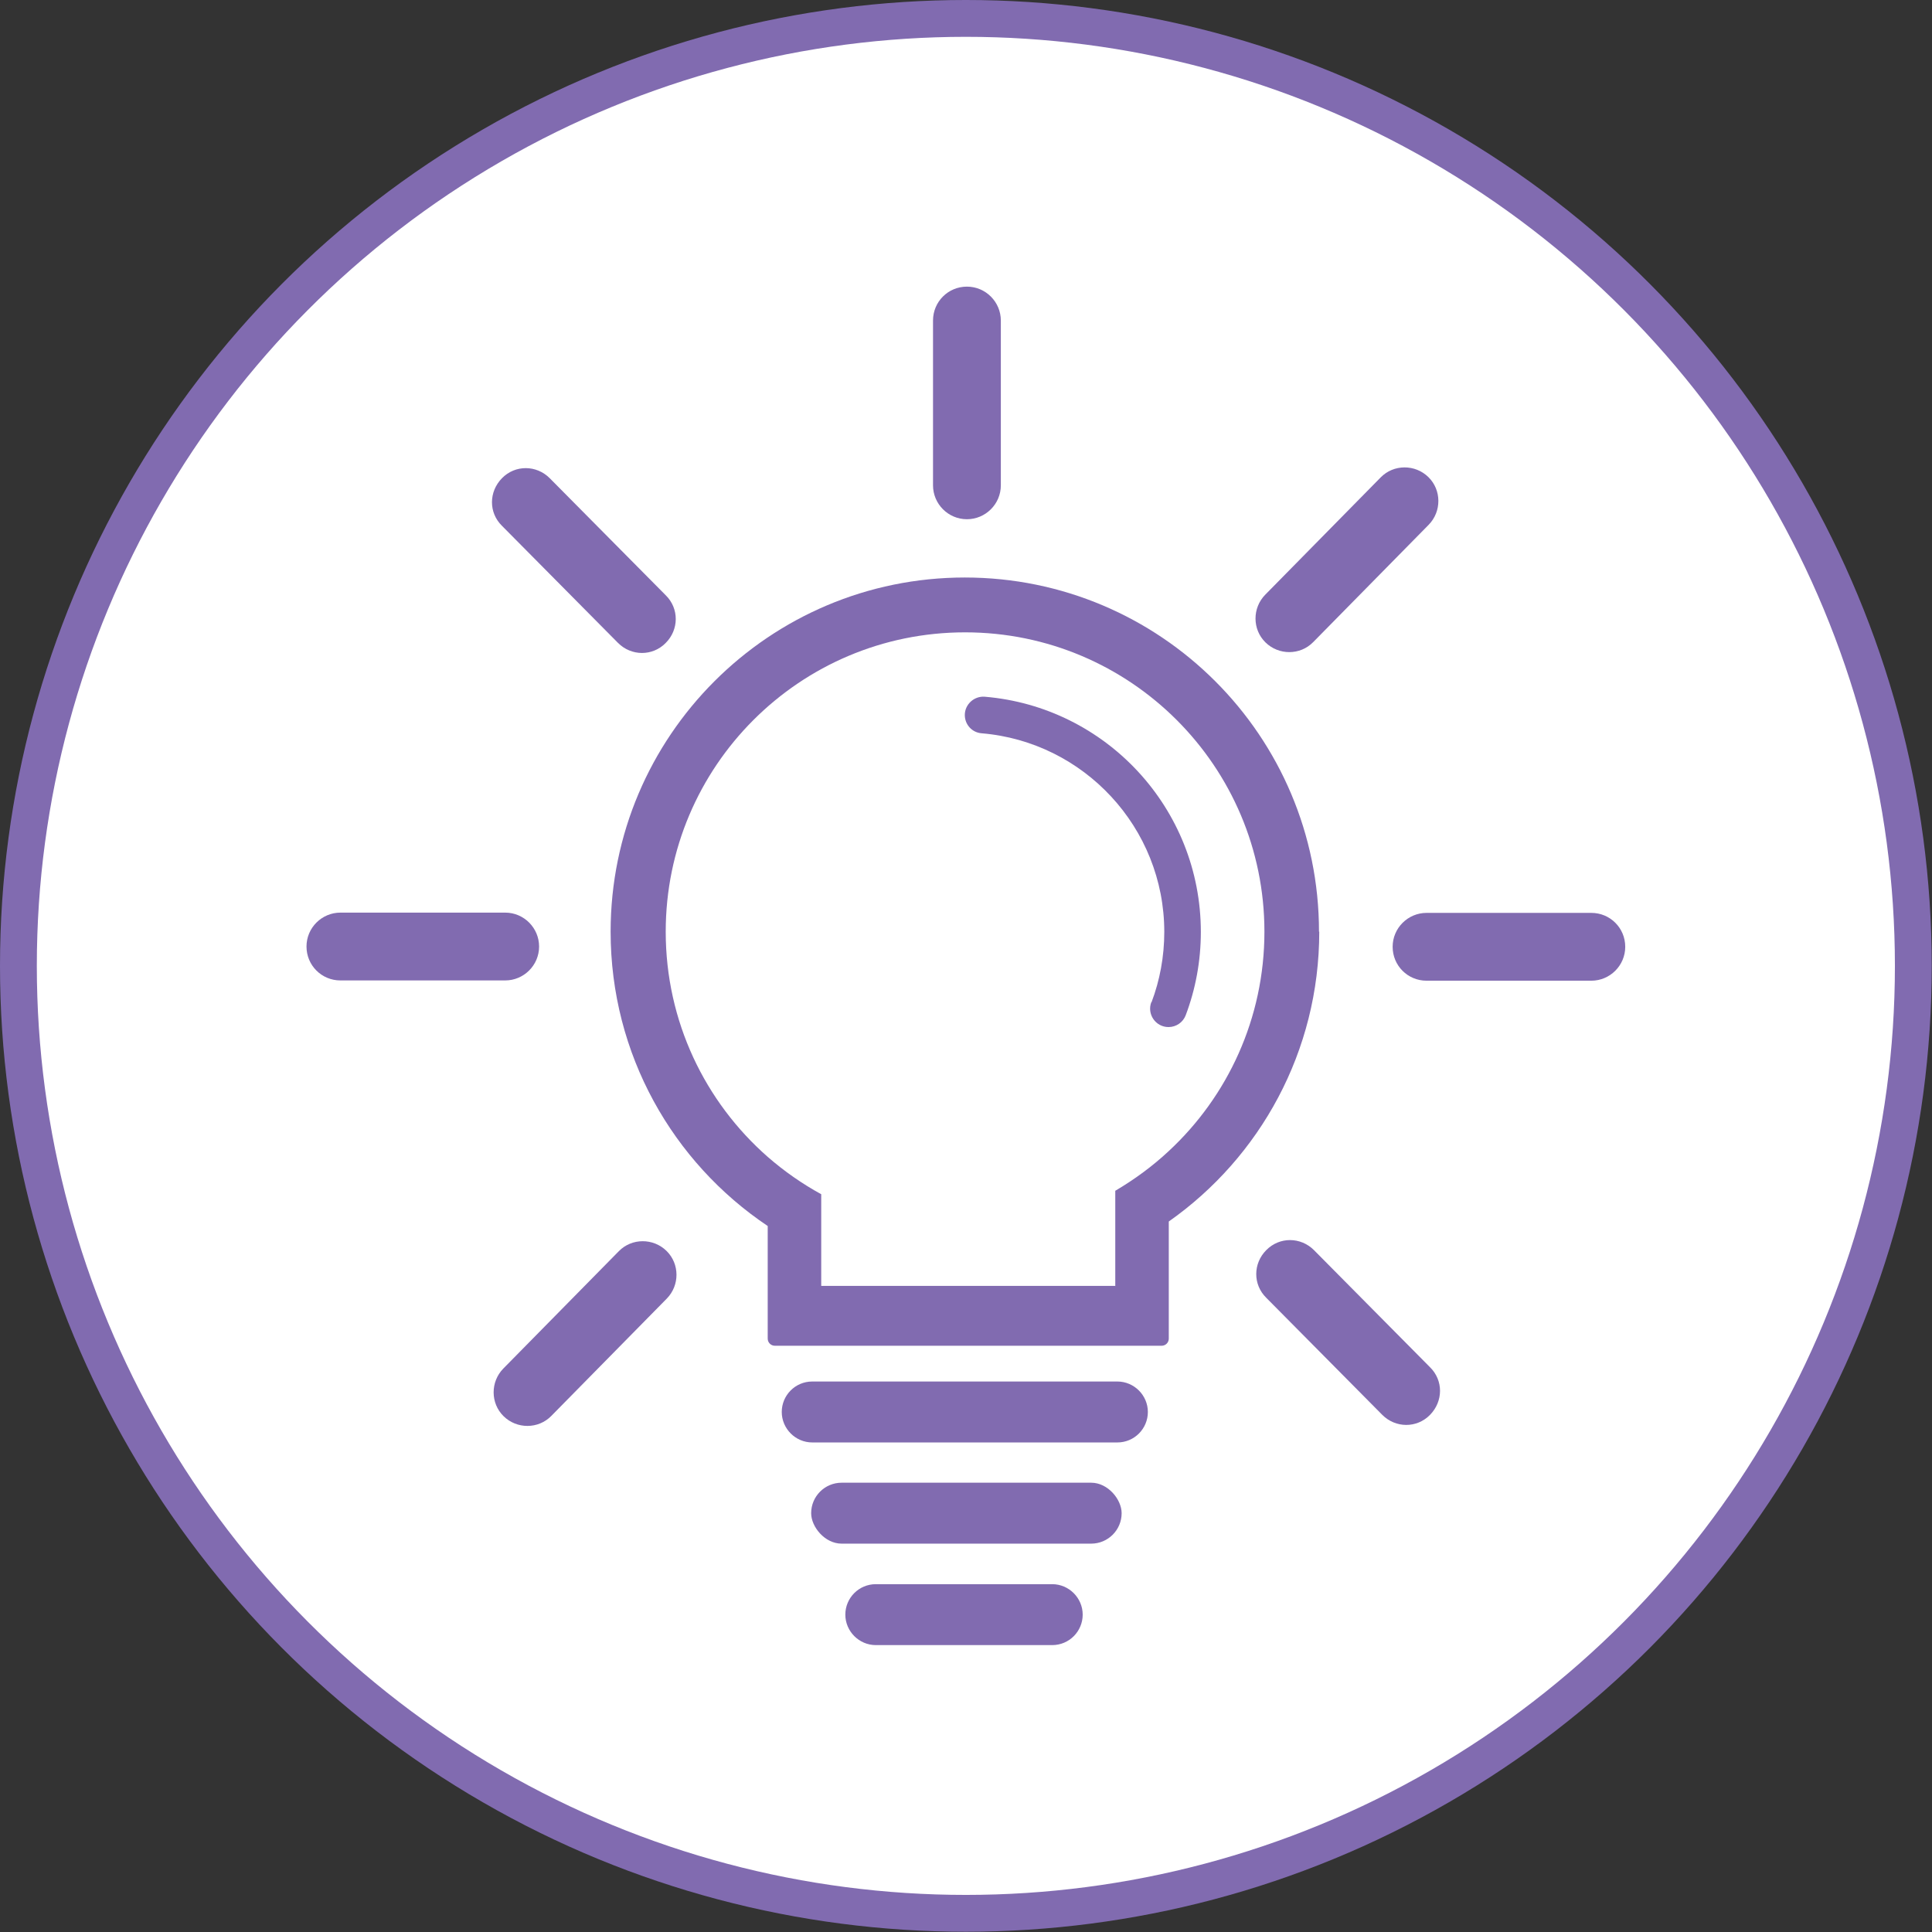 <svg xmlns="http://www.w3.org/2000/svg" id="Layer_1" data-name="Layer 1" viewBox="0 0 72.93 72.93"><rect x="0" y="0" width="72.93" height="72.93" fill="#333333" stroke="none"/><defs><style>      .cls-1 {        fill: #fff;      }      .cls-2 {        fill: #816bb0;      }    </style></defs><g><circle class="cls-2" cx="36.46" cy="36.46" r="36.46"></circle><circle class="cls-1" cx="36.46" cy="36.46" r="35.07"></circle></g><g><path class="cls-2" d="M42.18,52.15h-11.52c-.64,0-1.15,.52-1.15,1.15s.52,1.15,1.15,1.15h11.52c.64,0,1.15-.52,1.15-1.15s-.52-1.15-1.15-1.15Z"></path><rect class="cls-2" x="30.62" y="55.97" width="11.72" height="2.3" rx="1.15" ry="1.15"></rect><path class="cls-2" d="M39.72,59.8h-6.66c-.64,0-1.15,.52-1.15,1.15s.52,1.15,1.15,1.15h6.66c.64,0,1.15-.52,1.15-1.15s-.52-1.15-1.15-1.15Z"></path><path class="cls-2" d="M36.5,19.6c.7,0,1.28-.57,1.28-1.28v-6.22c0-.7-.57-1.28-1.28-1.28s-1.28,.57-1.28,1.28v6.22c0,.7,.57,1.28,1.28,1.28Z"></path><path class="cls-2" d="M60.07,34.46h-6.22c-.7,0-1.28,.57-1.28,1.28s.57,1.28,1.28,1.28h6.22c.7,0,1.28-.57,1.28-1.28s-.57-1.28-1.28-1.28Z"></path><path class="cls-2" d="M20.35,35.73c0-.7-.57-1.28-1.28-1.28h-6.22c-.7,0-1.28,.57-1.28,1.28s.57,1.28,1.28,1.28h6.22c.7,0,1.28-.57,1.28-1.28Z"></path><path class="cls-2" d="M49.57,24.24l4.36-4.43c.49-.5,.49-1.31-.01-1.8-.5-.49-1.31-.49-1.8,.01l-4.36,4.43c-.49,.5-.49,1.31,.01,1.8s1.31,.49,1.8-.01Z"></path><path class="cls-2" d="M23.36,47.23l-4.36,4.43c-.49,.5-.49,1.31,.01,1.8,.5,.49,1.31,.49,1.8-.01l4.36-4.43c.49-.5,.49-1.31-.01-1.8s-1.31-.49-1.8,.01Z"></path><path class="cls-2" d="M23.33,24.27c.5,.5,1.3,.51,1.8,0,.5-.5,.51-1.3,0-1.8l-4.38-4.42c-.5-.5-1.3-.51-1.8,0s-.51,1.3,0,1.8l4.38,4.42Z"></path><path class="cls-2" d="M49.6,47.19c-.5-.5-1.3-.51-1.8,0-.5,.5-.51,1.3,0,1.8l4.38,4.42c.5,.5,1.3,.51,1.8,0s.51-1.3,0-1.8l-4.38-4.42Z"></path><path class="cls-2" d="M49.79,35.17c0-7.39-5.99-13.37-13.37-13.37s-13.37,5.99-13.37,13.37c0,4.63,2.35,8.71,5.93,11.11v3.38s0,0,0,0v.87c0,.15,.12,.27,.27,.27h14.6c.15,0,.27-.12,.27-.27v-1.72s0,0,0,0v-2.7c3.44-2.42,5.68-6.42,5.68-10.94Zm-7.7,13.37h-11.09v-3.46c-.73-.4-1.4-.87-2.02-1.41-2.36-2.07-3.85-5.11-3.85-8.5,0-6.24,5.06-11.3,11.3-11.3s11.3,5.06,11.3,11.3c0,3.27-1.39,6.22-3.61,8.28-.61,.57-1.29,1.07-2.02,1.5v3.6Z"></path><path class="cls-2" d="M43.46,37.83c-.17,.45,.16,.94,.65,.94h0c.29,0,.55-.18,.65-.45,.37-.98,.57-2.04,.57-3.14,0-4.67-3.59-8.5-8.16-8.88-.4-.03-.75,.29-.75,.69,0,.36,.27,.66,.63,.69,3.86,.32,6.9,3.56,6.9,7.5,0,.93-.17,1.83-.48,2.65Z"></path></g></svg>